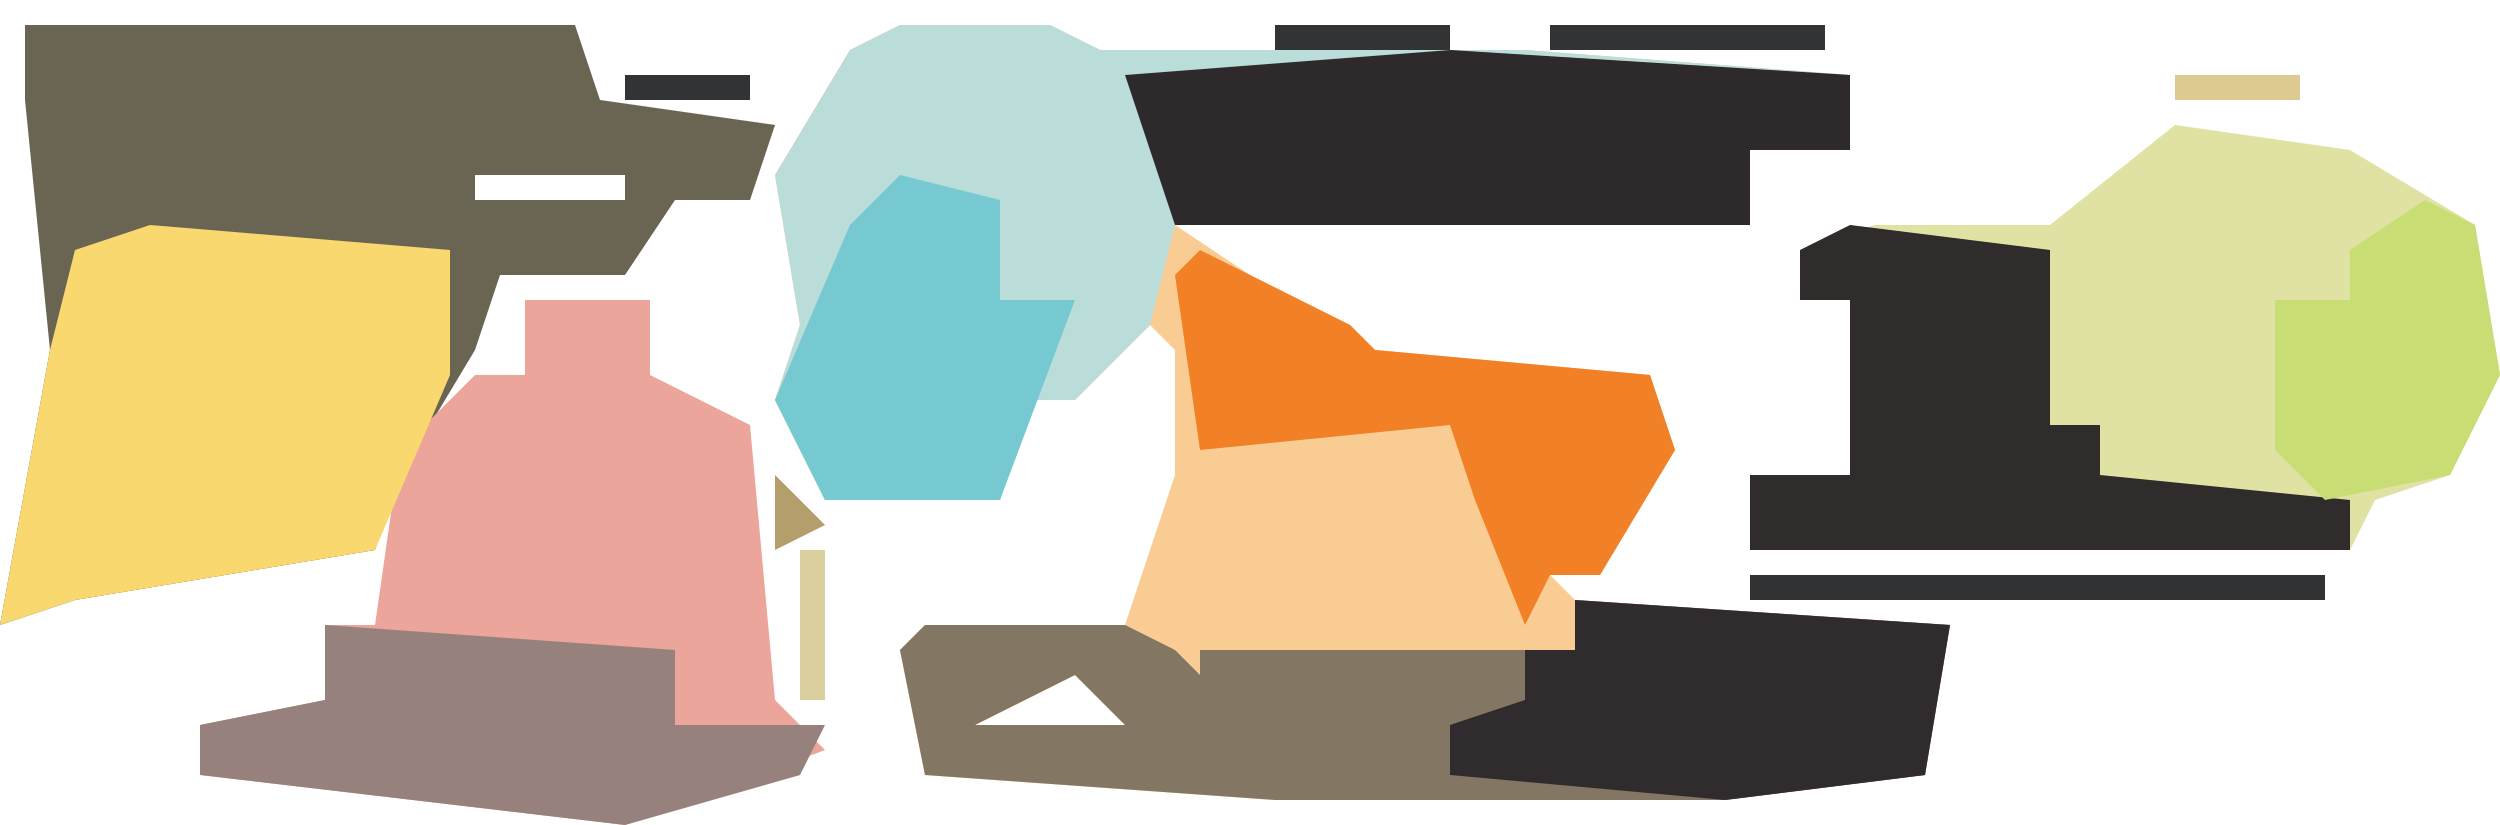 <?xml version="1.0" encoding="UTF-8"?>
<svg version="1.1" xmlns="http://www.w3.org/2000/svg" width="100" height="33">
<path d="M0,0 L6,0 L8,1 L25,1 L38,2 L38,5 L34,5 L34,8 L11,8 L14,10 L18,12 L19,13 L30,14 L31,17 L28,22 L26,22 L27,23 L42,24 L41,30 L33,31 L15,31 L1,30 L0,25 L1,24 L9,24 L11,18 L11,13 L10,12 L7,15 L5,15 L4,19 L-3,19 L-5,15 L-4,12 L-5,6 L-2,1 Z M10,4 Z M12,4 Z M19,4 Z M21,4 Z M27,4 Z M29,4 Z M32,4 Z M-3,15 L-2,17 Z M0,15 L1,17 Z M7,26 L3,28 L9,28 Z M24,27 L28,28 Z " fill="#F9CC93" transform="translate(36,1)"/>
<path d="M0,0 L22,0 L23,3 L30,4 L29,7 L26,7 L24,10 L19,10 L18,13 L15,18 L14,21 L2,23 L-1,24 L1,13 L0,3 Z M2,6 Z M16,6 Z M18,6 L18,7 L24,7 L24,6 Z M6,18 Z M11,18 Z " fill="#696552" transform="translate(1,1)"/>
<path d="M0,0 L6,0 L8,1 L25,1 L38,2 L38,5 L34,5 L34,8 L11,8 L10,12 L7,15 L5,15 L4,19 L-3,19 L-5,15 L-4,12 L-5,6 L-2,1 Z M10,4 Z M12,4 Z M19,4 Z M21,4 Z M27,4 Z M29,4 Z M32,4 Z M-3,15 L-2,17 Z M0,15 L1,17 Z " fill="#BBDDD9" transform="translate(36,1)"/>
<path d="M0,0 L7,1 L12,4 L13,10 L11,14 L8,15 L7,17 L-17,17 L-17,14 L-13,14 L-13,7 L-15,7 L-15,5 L-12,4 L-5,4 Z M-12,7 Z M-9,7 Z M10,9 L11,11 Z M9,11 Z M-12,14 Z M-4,14 Z " fill="#DFE2A2" transform="translate(87,5)"/>
<path d="M0,0 L5,0 L5,3 L9,5 L10,16 L12,18 L4,21 L-13,19 L-13,17 L-8,16 L-8,13 L-6,13 L-5,6 L-2,3 L0,3 Z M-8,16 Z " fill="#ECA59A" transform="translate(21,12)"/>
<path d="M0,0 L15,1 L14,7 L6,8 L-12,8 L-26,7 L-27,2 L-26,1 L-18,1 L-16,2 L-15,3 L-15,2 L0,2 Z M-20,3 L-24,5 L-18,5 Z M-3,4 L1,5 Z " fill="#837764" transform="translate(63,24)"/>
<path d="M0,0 L12,1 L12,6 L9,13 L-3,15 L-6,16 L-4,5 L-3,1 Z M1,10 Z M6,10 Z " fill="#F9D86F" transform="translate(6,9)"/>
<path d="M0,0 L16,1 L16,4 L12,4 L12,7 L-11,7 L-13,1 Z M-10,3 Z M-3,3 Z M-1,3 Z M5,3 Z M7,3 Z M10,3 Z " fill="#2E2A2B" transform="translate(58,2)"/>
<path d="M0,0 L8,1 L8,8 L10,8 L10,10 L20,11 L20,13 L-4,13 L-4,10 L0,10 L0,3 L-2,3 L-2,1 Z M1,3 Z M4,3 Z M1,10 Z " fill="#302C2B" transform="translate(74,9)"/>
<path d="M0,0 L14,1 L14,4 L20,4 L19,6 L12,8 L-5,6 L-5,4 L0,3 Z M0,3 Z " fill="#97817D" transform="translate(13,25)"/>
<path d="M0,0 L2,1 L6,3 L7,4 L18,5 L19,8 L16,13 L14,13 L13,15 L11,10 L10,7 L0,8 L-1,1 Z " fill="#F18026" transform="translate(48,10)"/>
<path d="M0,0 L15,1 L14,7 L6,8 L-5,7 L-5,5 L-2,4 L-2,2 L0,2 Z " fill="#302B2C" transform="translate(63,24)"/>
<path d="M0,0 L4,1 L4,5 L7,5 L4,13 L-3,13 L-5,9 L-2,2 Z M-3,9 L-2,11 Z M0,9 L1,11 Z " fill="#76C9D1" transform="translate(36,7)"/>
<path d="M0,0 L2,1 L3,7 L1,11 L-4,12 L-6,10 L-6,4 L-3,4 L-3,2 Z M0,6 L1,8 Z M-1,8 Z " fill="#C8DE74" transform="translate(97,8)"/>
<path d="M0,0 L23,0 L23,1 L0,1 Z " fill="#313233" transform="translate(70,23)"/>
<path d="M0,0 L11,0 L11,1 L0,1 Z " fill="#313334" transform="translate(62,1)"/>
<path d="M0,0 L7,0 L7,1 L0,1 Z " fill="#313334" transform="translate(51,1)"/>
<path d="M0,0 L1,0 L1,6 L0,6 Z " fill="#D9CF9F" transform="translate(32,22)"/>
<path d="M0,0 L5,0 L5,1 L0,1 Z " fill="#DCCA92" transform="translate(87,3)"/>
<path d="M0,0 L5,0 L5,1 L0,1 Z " fill="#313334" transform="translate(25,3)"/>
<path d="M0,0 L4,1 Z " fill="#E0C27F" transform="translate(4,24)"/>
<path d="M0,0 L2,2 L0,3 Z " fill="#B49E6C" transform="translate(31,19)"/>
<path d="M0,0 L4,1 Z " fill="#313334" transform="translate(75,8)"/>
<path d="M0,0 Z " fill="#D9CF9F" transform="translate(44,21)"/>
<path d="M0,0 L2,1 Z " fill="#887A59" transform="translate(49,32)"/>
<path d="M0,0 Z " fill="#313334" transform="translate(78,29)"/>
<path d="M0,0 L2,1 Z " fill="#E0C27F" transform="translate(0,26)"/>
<path d="M0,0 L2,1 Z " fill="#E0C27F" transform="translate(34,21)"/>
<path d="M0,0 Z " fill="#E0C27F" transform="translate(45,19)"/>
<path d="M0,0 Z " fill="#DBCC97" transform="translate(0,19)"/>
<path d="M0,0 Z " fill="#E0C27F" transform="translate(67,18)"/>
<path d="M0,0 L2,1 Z " fill="#E0C27F" transform="translate(43,16)"/>
<path d="M0,0 Z " fill="#DBCC97" transform="translate(1,14)"/>
<path d="M0,0 Z " fill="#313334" transform="translate(72,13)"/>
<path d="M0,0 L2,1 Z " fill="#E0C27F" transform="translate(64,13)"/>
<path d="M0,0 L2,1 Z " fill="#E0C27F" transform="translate(55,13)"/>
<path d="M0,0 Z " fill="#DBCC97" transform="translate(30,11)"/>
<path d="M0,0 Z " fill="#E0C27F" transform="translate(0,11)"/>
<path d="M0,0 L2,1 Z " fill="#838472" transform="translate(80,8)"/>
<path d="M0,0 L2,1 Z " fill="#E0C27F" transform="translate(92,4)"/>
<path d="M0,0 L2,1 Z " fill="#E0C27F" transform="translate(85,4)"/>
<path d="M0,0 Z " fill="#313334" transform="translate(75,3)"/>
<path d="M0,0 Z " fill="#E0C27F" transform="translate(31,3)"/>
<path d="M0,0 L2,1 Z " fill="#313334" transform="translate(47,1)"/>
<path d="M0,0 L2,1 Z " fill="#313334" transform="translate(17,0)"/>
<path d="M0,0 L2,1 Z " fill="#313334" transform="translate(7,0)"/>
<path d="M0,0 Z " fill="#313334" transform="translate(75,32)"/>
<path d="M0,0 Z " fill="#313334" transform="translate(68,32)"/>
<path d="M0,0 Z " fill="#313334" transform="translate(61,32)"/>
<path d="M0,0 Z " fill="#D6D6B0" transform="translate(57,32)"/>
<path d="M0,0 Z " fill="#E0C27F" transform="translate(28,32)"/>
<path d="M0,0 Z " fill="#E0C27F" transform="translate(18,32)"/>
<path d="M0,0 Z " fill="#313334" transform="translate(13,32)"/>
<path d="M0,0 Z " fill="#313334" transform="translate(6,29)"/>
<path d="M0,0 Z " fill="#313334" transform="translate(11,26)"/>
<path d="M0,0 Z " fill="#313334" transform="translate(35,25)"/>
<path d="M0,0 Z " fill="#313334" transform="translate(66,23)"/>
<path d="M0,0 Z " fill="#313334" transform="translate(40,23)"/>
<path d="M0,0 Z " fill="#313334" transform="translate(37,23)"/>
<path d="M0,0 Z " fill="#313334" transform="translate(13,23)"/>
<path d="M0,0 Z " fill="#E0C27F" transform="translate(11,23)"/>
<path d="M0,0 Z " fill="#E0C27F" transform="translate(9,23)"/>
<path d="M0,0 Z " fill="#E0C27F" transform="translate(66,21)"/>
<path d="M0,0 Z " fill="#E0C27F" transform="translate(39,21)"/>
<path d="M0,0 Z " fill="#E0C27F" transform="translate(97,20)"/>
<path d="M0,0 Z " fill="#313334" transform="translate(68,20)"/>
<path d="M0,0 Z " fill="#E0C27F" transform="translate(40,20)"/>
<path d="M0,0 Z " fill="#E0C27F" transform="translate(98,19)"/>
<path d="M0,0 Z " fill="#E0C27F" transform="translate(41,19)"/>
<path d="M0,0 Z " fill="#E0C27F" transform="translate(99,18)"/>
<path d="M0,0 Z " fill="#D6D6B0" transform="translate(46,18)"/>
<path d="M0,0 Z " fill="#313334" transform="translate(71,17)"/>
<path d="M0,0 Z " fill="#E0C27F" transform="translate(68,17)"/>
<path d="M0,0 Z " fill="#D6D6B0" transform="translate(42,17)"/>
<path d="M0,0 Z " fill="#E0C27F" transform="translate(0,17)"/>
<path d="M0,0 Z " fill="#E0C27F" transform="translate(46,16)"/>
<path d="M0,0 Z " fill="#E0C27F" transform="translate(45,15)"/>
<path d="M0,0 Z " fill="#E0C27F" transform="translate(30,15)"/>
<path d="M0,0 Z " fill="#D6D6B0" transform="translate(46,14)"/>
<path d="M0,0 Z " fill="#E0C27F" transform="translate(60,13)"/>
<path d="M0,0 Z " fill="#D6D6B0" transform="translate(31,13)"/>
<path d="M0,0 Z " fill="#E0C27F" transform="translate(27,13)"/>
<path d="M0,0 Z " fill="#313334" transform="translate(71,12)"/>
<path d="M0,0 Z " fill="#E0C27F" transform="translate(54,12)"/>
<path d="M0,0 Z " fill="#E0C27F" transform="translate(53,11)"/>
<path d="M0,0 Z " fill="#E0C27F" transform="translate(50,11)"/>
<path d="M0,0 Z " fill="#313334" transform="translate(61,10)"/>
<path d="M0,0 Z " fill="#313334" transform="translate(57,10)"/>
<path d="M0,0 Z " fill="#313334" transform="translate(52,10)"/>
<path d="M0,0 Z " fill="#E0C27F" transform="translate(29,9)"/>
<path d="M0,0 Z " fill="#313334" transform="translate(27,9)"/>
<path d="M0,0 Z " fill="#E0C27F" transform="translate(98,7)"/>
<path d="M0,0 Z " fill="#D6D6B0" transform="translate(96,7)"/>
<path d="M0,0 Z " fill="#E0C27F" transform="translate(82,7)"/>
<path d="M0,0 Z " fill="#313334" transform="translate(71,7)"/>
<path d="M0,0 Z " fill="#D6D6B0" transform="translate(95,6)"/>
<path d="M0,0 Z " fill="#E0C27F" transform="translate(83,6)"/>
<path d="M0,0 Z " fill="#D6D6B0" transform="translate(94,5)"/>
<path d="M0,0 Z " fill="#E0C27F" transform="translate(84,5)"/>
<path d="M0,0 Z " fill="#E0C27F" transform="translate(32,2)"/>
<path d="M0,0 Z " fill="#E0C27F" transform="translate(44,1)"/>
<path d="M0,0 Z " fill="#E0C27F" transform="translate(33,1)"/>
<path d="M0,0 Z " fill="#E0C27F" transform="translate(43,0)"/>
<path d="M0,0 Z " fill="#D6D6B0" transform="translate(35,0)"/>
<path d="M0,0 Z " fill="#313334" transform="translate(21,0)"/>
<path d="M0,0 Z " fill="#313334" transform="translate(14,0)"/>
<path d="M0,0 Z " fill="#313334" transform="translate(5,0)"/>
</svg>
